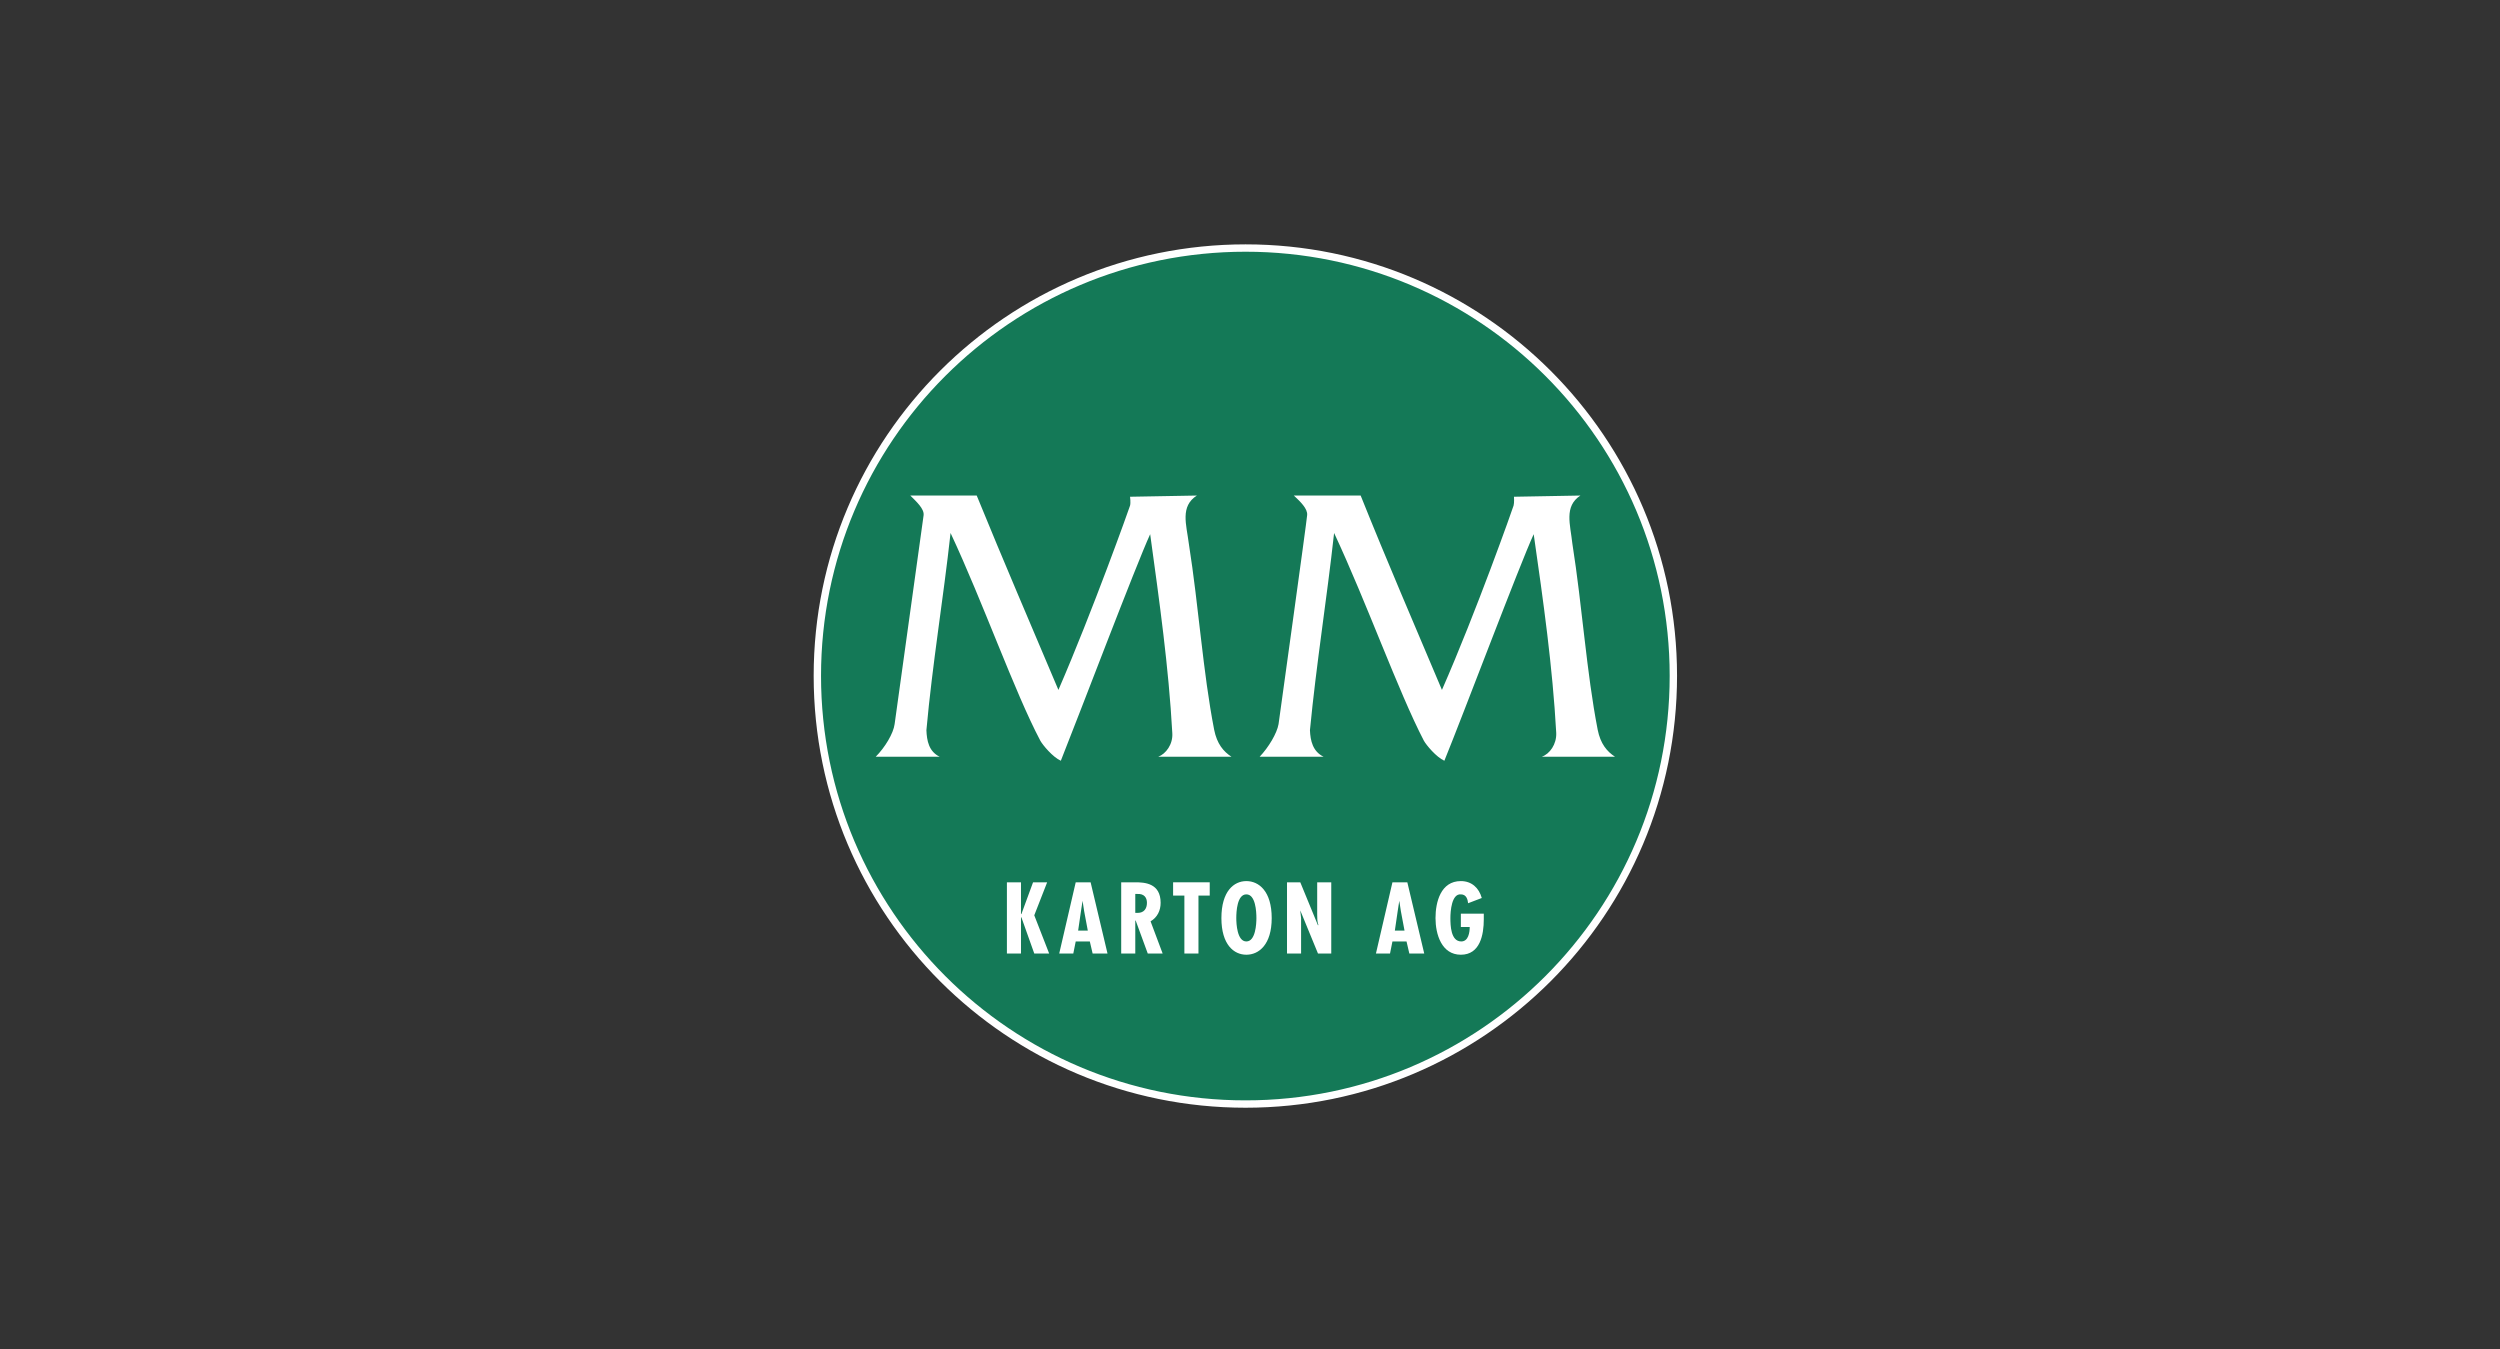 <?xml version="1.0" encoding="UTF-8"?>
<svg width="202px" height="109px" viewBox="0 0 202 109" version="1.1" xmlns="http://www.w3.org/2000/svg" xmlns:xlink="http://www.w3.org/1999/xlink">
    <rect x="0" y="0" width="202" height="109" fill="#333333" stroke="none"/>
    <!-- Generator: Sketch 64 (93537) - https://sketch.com -->
    <title>post copy</title>
    <desc>Created with Sketch.</desc>
    <g id="post-copy" stroke="none" stroke-width="1" fill="none" fill-rule="evenodd">
        <g id="logoparade-mmkarton" transform="translate(66, 20)" fill-rule="nonzero">
            <path d="M69.207,34.608 C69.207,53.728 53.728,69.207 34.64,69.207 C15.521,69.207 0.042,53.728 0.042,34.608 C0.042,15.521 15.521,0.042 34.64,0.042 C53.728,0.042 69.207,15.521 69.207,34.608 L69.207,34.608 Z" id="Path" stroke="#FFFFFF" stroke-width="0.595" fill="#147957"></path>
            <polygon id="Path" fill="#FFFFFF" points="16.496 51.29 16.496 53.858 16.528 53.858 17.471 51.29 18.61 51.29 17.569 53.956 18.772 57.045 17.569 57.045 16.528 54.119 16.496 54.119 16.496 57.045 15.358 57.045 15.358 51.29"></polygon>
            <path d="M21.894,55.191 L21.114,55.191 L21.341,53.631 L21.471,52.785 L21.471,52.785 L21.601,53.631 L21.894,55.191 L21.894,55.191 Z M20.918,51.29 L19.585,57.045 L20.723,57.045 L20.918,56.069 L22.057,56.069 L22.284,57.045 L23.487,57.045 L22.122,51.29 L20.918,51.29 L20.918,51.29 Z" id="Shape" fill="#FFFFFF"></path>
            <path d="M25.731,52.232 L25.893,52.232 C26.446,52.2 26.673,52.525 26.673,52.948 C26.673,53.403 26.446,53.761 25.926,53.761 L25.731,53.761 L25.731,52.232 L25.731,52.232 Z M25.731,57.045 L25.731,54.379 L25.763,54.379 L26.739,57.045 L27.942,57.045 L26.966,54.444 C27.519,54.119 27.779,53.566 27.779,52.948 C27.779,51.355 26.479,51.29 25.731,51.29 L24.593,51.29 L24.593,57.045 L25.731,57.045 L25.731,57.045 Z" id="Shape" fill="#FFFFFF"></path>
            <polygon id="Path" fill="#FFFFFF" points="31.746 51.29 31.746 52.363 30.836 52.363 30.836 57.045 29.698 57.045 29.698 52.363 28.787 52.363 28.787 51.29"></polygon>
            <path d="M33.892,54.183 C33.892,53.663 33.957,52.265 34.705,52.265 C35.453,52.265 35.518,53.663 35.518,54.183 C35.518,54.639 35.453,56.069 34.705,56.069 C33.958,56.069 33.892,54.639 33.892,54.183 L33.892,54.183 Z M34.706,51.192 C33.698,51.192 32.69,52.005 32.69,54.183 C32.69,56.33 33.698,57.142 34.706,57.142 C35.714,57.142 36.754,56.329 36.754,54.183 C36.754,52.005 35.713,51.192 34.706,51.192 L34.706,51.192 Z" id="Shape" fill="#FFFFFF"></path>
            <path d="M39.063,51.29 L40.493,54.769 L40.526,54.736 C40.429,54.476 40.429,54.183 40.429,53.89 L40.429,51.29 L41.566,51.29 L41.566,57.045 L40.493,57.045 L39.063,53.566 L39.063,53.598 L39.128,54.183 L39.128,54.411 L39.128,57.045 L37.99,57.045 L37.99,51.29 L39.063,51.29 L39.063,51.29 Z" id="Path" fill="#FFFFFF"></path>
            <path d="M47.485,55.191 L46.704,55.191 L46.932,53.631 L47.062,52.785 L47.062,52.785 L47.192,53.631 L47.485,55.191 L47.485,55.191 Z M46.509,51.29 L45.176,57.045 L46.314,57.045 L46.509,56.069 L47.647,56.069 L47.874,57.045 L49.078,57.045 L47.712,51.29 L46.509,51.29 L46.509,51.29 Z" id="Shape" fill="#FFFFFF"></path>
            <path d="M53.89,53.826 L53.89,54.281 C53.89,55.517 53.598,57.142 52.037,57.142 C50.476,57.142 49.989,55.484 49.989,54.183 C49.989,52.883 50.412,51.192 52.037,51.192 C52.915,51.192 53.501,51.745 53.728,52.558 L52.623,52.981 C52.59,52.688 52.493,52.265 52.038,52.265 C51.29,52.2 51.192,53.631 51.192,54.183 C51.192,54.769 51.224,56.069 52.07,56.069 C52.655,56.069 52.753,55.321 52.753,54.899 L52.037,54.899 L52.037,53.826 L53.89,53.826 L53.89,53.826 Z" id="Path" fill="#FFFFFF"></path>
            <path d="M12.919,20.04 C15.065,25.308 17.309,30.511 19.52,35.746 C22.284,29.373 25.276,20.983 25.308,20.853 C25.373,20.626 25.308,20.137 25.308,20.137 L30.706,20.04 C29.34,20.918 29.861,22.381 30.055,23.91 C30.868,29.08 31.193,34.283 32.104,38.965 C32.332,40.103 32.852,40.722 33.502,41.144 L27.584,41.144 C28.202,40.917 28.787,40.136 28.722,39.226 C28.429,33.893 27.681,28.592 26.934,23.162 C25.796,25.634 21.145,37.892 19.715,41.469 C19.064,41.177 18.252,40.201 18.056,39.844 C15.975,35.909 13.439,28.69 10.805,23.065 C10.22,28.398 9.342,33.601 8.854,38.998 C8.886,39.844 9.049,40.722 9.927,41.145 L4.757,41.145 C5.505,40.396 6.188,39.259 6.285,38.51 C6.383,37.763 8.562,22.154 8.627,21.634 C8.692,21.114 8.041,20.528 7.554,20.041 L12.919,20.041 L12.919,20.04 Z" id="Path" fill="#FFFFFF"></path>
            <path d="M43.941,20.04 C46.054,25.308 48.298,30.511 50.509,35.746 C53.306,29.373 56.265,20.983 56.297,20.853 C56.363,20.626 56.33,20.137 56.33,20.137 L61.695,20.04 C60.362,20.918 60.882,22.381 61.045,23.91 C61.858,29.08 62.183,34.283 63.093,38.965 C63.321,40.103 63.842,40.722 64.492,41.144 L58.574,41.144 C59.224,40.917 59.777,40.136 59.744,39.226 C59.451,33.893 58.703,28.592 57.923,23.162 C56.785,25.634 52.167,37.892 50.704,41.469 C50.054,41.177 49.241,40.201 49.046,39.844 C46.998,35.909 44.428,28.69 41.795,23.065 C41.21,28.398 40.364,33.601 39.844,38.998 C39.876,39.844 40.071,40.722 40.949,41.145 L35.779,41.145 C36.494,40.396 37.177,39.259 37.307,38.51 C37.405,37.763 39.583,22.154 39.616,21.634 C39.681,21.114 39.063,20.528 38.543,20.041 L43.941,20.041 L43.941,20.04 Z" id="Path" fill="#FFFFFF"></path>
        </g>
    </g>
</svg>